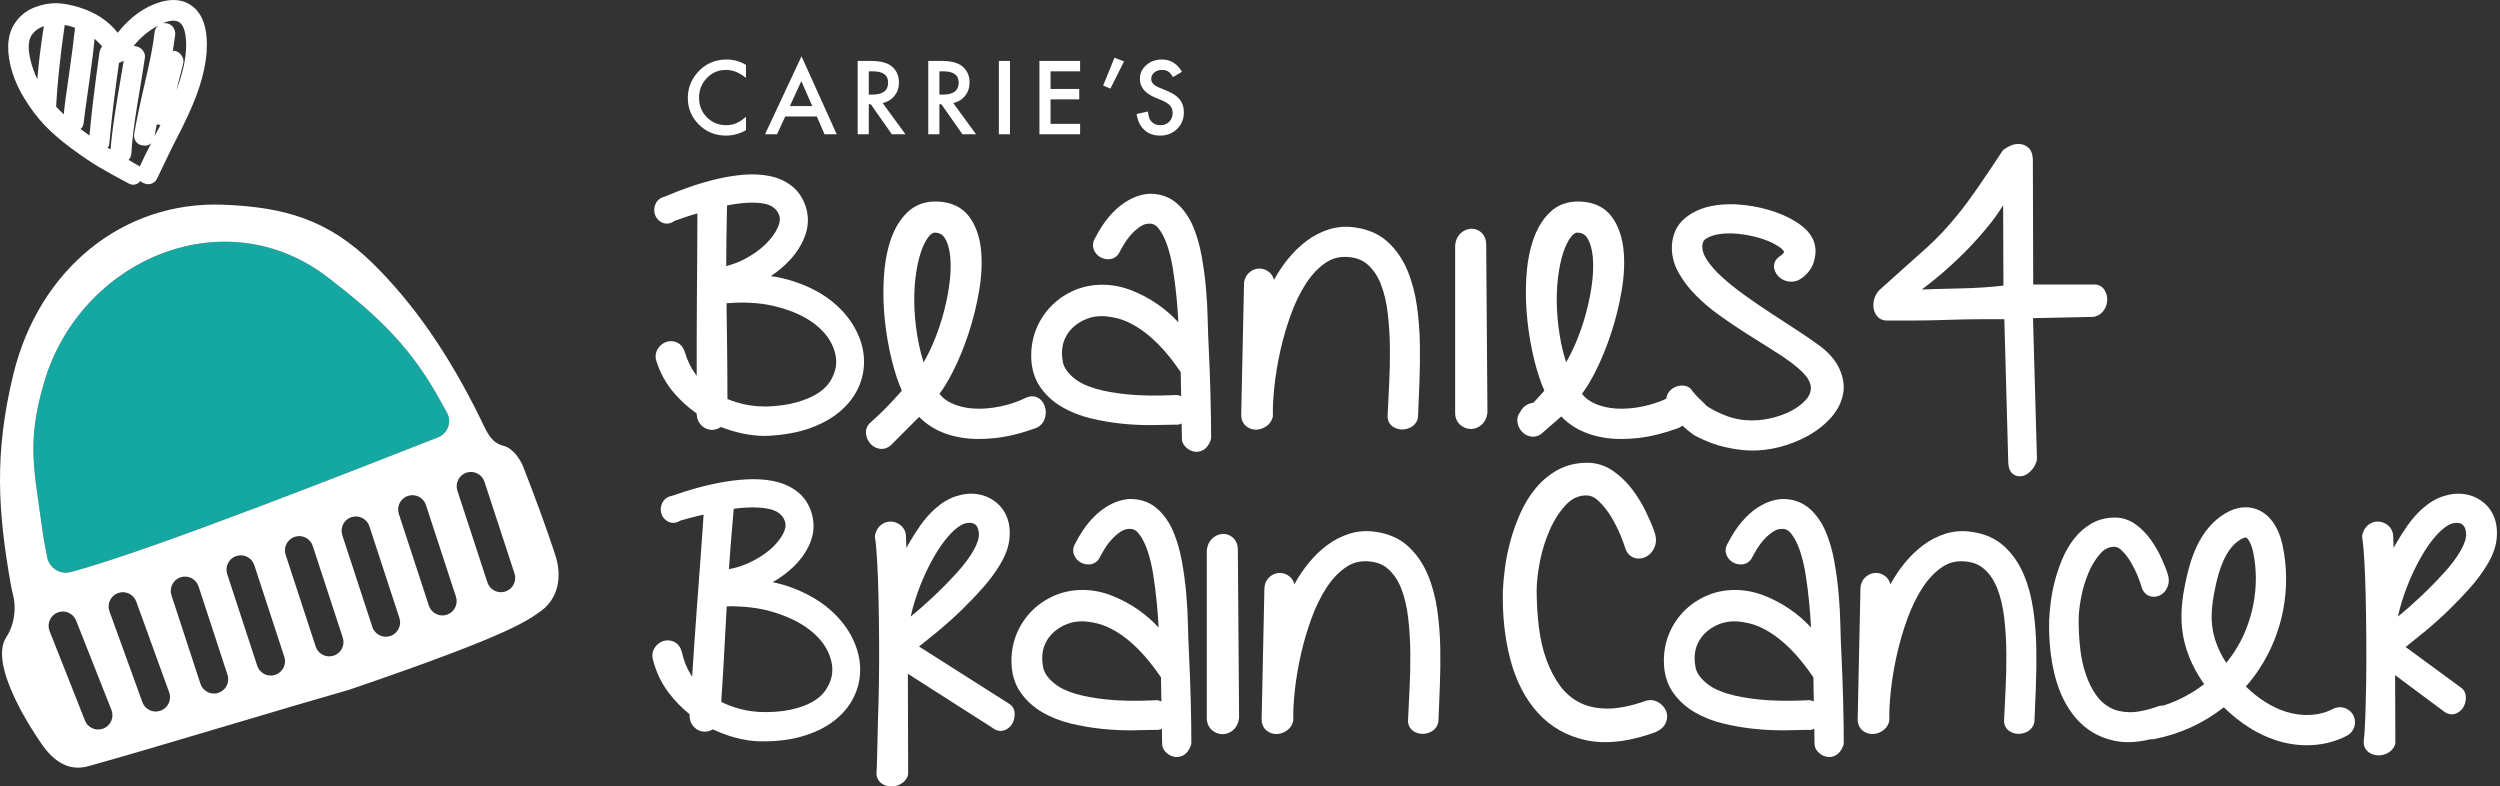 <svg width="391" height="123" viewBox="0 0 391 123" fill="none" xmlns="http://www.w3.org/2000/svg">
<rect x="0" y="0" width="391" height="123" fill="#333333" stroke="none"/>
<g clip-path="url(#clip0_1399_4990)">
<path d="M116.669 10.142V12.189C115.664 11.352 114.623 10.934 113.548 10.934C112.363 10.934 111.365 11.357 110.553 12.204C109.737 13.046 109.329 14.076 109.329 15.295C109.329 16.498 109.737 17.513 110.553 18.34C111.37 19.167 112.37 19.58 113.555 19.58C114.167 19.58 114.687 19.482 115.116 19.284C115.355 19.184 115.603 19.051 115.859 18.883C116.115 18.714 116.385 18.511 116.669 18.273V20.365C115.673 20.927 114.628 21.207 113.533 21.207C111.885 21.207 110.479 20.636 109.314 19.492C108.154 18.338 107.574 16.946 107.574 15.317C107.574 13.856 108.059 12.553 109.03 11.409C110.225 10.008 111.771 9.307 113.667 9.307C114.703 9.307 115.703 9.585 116.669 10.142Z" fill="white"/>
<path d="M127.747 18.213H122.812L121.527 20.999H119.652L125.357 8.809L130.86 20.999H128.957L127.747 18.213ZM127.038 16.586L125.328 12.686L123.535 16.586H127.038Z" fill="white"/>
<path d="M138.043 16.111L141.613 20.999H139.485L136.192 16.304H135.879V20.999H134.139V9.529H136.177C137.7 9.529 138.801 9.814 139.477 10.384C140.224 11.018 140.598 11.855 140.598 12.894C140.598 13.707 140.363 14.405 139.896 14.99C139.428 15.574 138.81 15.948 138.043 16.111ZM135.879 14.796H136.431C138.078 14.796 138.902 14.17 138.902 12.917C138.902 11.743 138.101 11.156 136.498 11.156H135.879V14.796Z" fill="white"/>
<path d="M149.084 16.111L152.654 20.999H150.526L147.233 16.304H146.92V20.999H145.18V9.529H147.218C148.741 9.529 149.842 9.814 150.518 10.384C151.265 11.018 151.639 11.855 151.639 12.894C151.639 13.707 151.405 14.405 150.937 14.99C150.469 15.574 149.851 15.948 149.084 16.111ZM146.92 14.796H147.472C149.119 14.796 149.943 14.17 149.943 12.917C149.943 11.743 149.142 11.156 147.539 11.156H146.92V14.796Z" fill="white"/>
<path d="M157.963 9.529V20.999H156.223V9.529H157.963Z" fill="white"/>
<path d="M168.929 11.156H164.305V13.912H168.793V15.54H164.305V19.372H168.929V20.999H162.566V9.529H168.929V11.156Z" fill="white"/>
<path d="M174.303 9.029L175.797 9.609L173.668 13.858L172.533 13.39L174.303 9.029Z" fill="white"/>
<path d="M184.86 11.231L183.448 12.063C183.184 11.608 182.933 11.31 182.693 11.172C182.446 11.013 182.124 10.934 181.731 10.934C181.248 10.934 180.847 11.07 180.529 11.343C180.21 11.611 180.05 11.947 180.05 12.354C180.05 12.914 180.469 13.364 181.305 13.707L182.455 14.175C183.391 14.552 184.076 15.012 184.509 15.554C184.941 16.097 185.158 16.762 185.158 17.55C185.158 18.605 184.804 19.478 184.099 20.167C183.385 20.861 182.503 21.207 181.448 21.207C180.447 21.207 179.62 20.912 178.968 20.319C178.325 19.728 177.926 18.897 177.766 17.828L179.528 17.441C179.608 18.115 179.747 18.58 179.946 18.838C180.306 19.333 180.827 19.58 181.514 19.58C182.057 19.58 182.507 19.4 182.866 19.039C183.224 18.678 183.404 18.22 183.404 17.665C183.404 17.443 183.371 17.239 183.31 17.053C183.248 16.867 183.151 16.696 183.019 16.541C182.887 16.385 182.716 16.239 182.507 16.103C182.298 15.967 182.049 15.837 181.76 15.713L180.648 15.253C179.069 14.59 178.281 13.62 178.281 12.343C178.281 11.482 178.613 10.762 179.274 10.183C179.937 9.599 180.761 9.307 181.746 9.307C183.075 9.307 184.112 9.948 184.86 11.231Z" fill="white"/>
<path d="M129.741 46.842C127.981 45.513 125.818 44.476 123.311 43.758C122.431 43.507 121.508 43.315 120.547 43.185C121.706 42.424 122.734 41.553 123.611 40.589C124.705 39.387 125.5 38.074 125.975 36.687C126.484 35.195 126.484 33.682 125.971 32.178C125.504 30.85 124.758 29.79 123.754 29.025C122.797 28.299 121.666 27.798 120.391 27.535C119.187 27.288 117.859 27.215 116.445 27.32C115.083 27.421 113.66 27.642 112.217 27.977C110.792 28.31 109.344 28.729 107.913 29.223C106.533 29.7 105.201 30.215 103.952 30.756C102.993 30.99 102.618 31.634 102.479 32.007C102.276 32.547 102.266 33.101 102.446 33.606C102.643 34.16 103.053 34.595 103.599 34.831C103.899 34.96 104.654 35.171 105.505 34.544C106.386 34.224 107.252 33.929 108.08 33.666C108.413 33.561 108.742 33.461 109.064 33.364V35.623C109.064 37.248 109.055 39.033 109.039 40.98L108.99 47.074C108.974 49.19 108.966 51.199 108.966 53.103V58.768C108.883 58.662 108.802 58.554 108.721 58.445C108.055 57.536 107.51 56.396 107.092 55.025C106.776 54.069 106.19 53.674 105.754 53.511C105.199 53.302 104.622 53.306 104.091 53.52C103.595 53.717 103.188 54.067 102.882 54.556C102.52 55.133 102.44 55.807 102.649 56.435C103.245 58.335 104.184 60.032 105.436 61.48C106.495 62.704 107.681 63.773 108.966 64.665V64.807C108.966 64.849 108.969 64.892 108.973 64.934C109.033 65.536 109.25 66.044 109.614 66.438C109.971 66.829 110.399 67.08 110.893 67.187C111.4 67.293 111.917 67.222 112.398 66.981C112.517 66.922 112.629 66.853 112.734 66.774C113.905 67.235 115.082 67.585 116.242 67.818C117.431 68.055 118.551 68.174 119.583 68.174C119.829 68.174 120.07 68.167 120.305 68.153C122.698 68.019 124.816 67.629 126.601 66.995C128.401 66.353 129.932 65.526 131.153 64.536C132.393 63.529 133.355 62.377 134.014 61.114C134.674 59.846 135.047 58.508 135.12 57.144C135.231 55.276 134.801 53.401 133.842 51.572C132.907 49.785 131.528 48.194 129.741 46.842ZM127.966 61.472C127.095 62.043 125.978 62.527 124.642 62.907C123.289 63.296 121.669 63.523 119.827 63.584C119.495 63.583 119.076 63.569 118.569 63.539C118.073 63.509 117.52 63.442 116.925 63.337C116.341 63.235 115.704 63.078 115.032 62.868C114.612 62.738 114.191 62.581 113.774 62.401C113.772 60.45 113.764 58.749 113.749 57.298C113.733 55.653 113.717 54.194 113.702 52.917L113.653 49.434C113.643 48.77 113.636 48.103 113.633 47.433C116.311 47.207 118.723 47.335 120.821 47.814C123.202 48.357 125.196 49.158 126.75 50.196C128.25 51.196 129.349 52.369 130.019 53.681C130.673 54.964 130.902 56.184 130.721 57.384C130.588 58.155 130.296 58.905 129.855 59.614C129.425 60.305 128.79 60.93 127.966 61.472ZM119.248 31.801C121.04 32.072 121.593 32.979 121.852 33.639C122.05 34.16 121.993 34.771 121.676 35.508C121.293 36.397 120.654 37.287 119.779 38.151C118.875 39.041 117.742 39.845 116.41 40.541C115.521 41.006 114.574 41.363 113.583 41.609C113.586 40.445 113.594 39.218 113.605 37.931C113.619 36.305 113.651 34.373 113.703 32.135C115.934 31.695 117.797 31.584 119.248 31.801Z" fill="white"/>
<path d="M137.898 70.21C138.396 70.21 138.872 70.03 139.274 69.683C139.297 69.663 139.32 69.642 139.343 69.619L143.756 65.201C144.352 65.824 145.056 66.379 145.859 66.861C147.116 67.616 148.597 68.143 150.26 68.426C151.881 68.704 153.706 68.732 155.686 68.509C157.652 68.287 159.765 67.768 162 66.953C162.667 66.688 163.146 66.191 163.385 65.511C163.571 64.971 163.611 64.421 163.501 63.878C163.378 63.26 163.067 62.742 162.607 62.38C162.314 62.15 161.508 61.677 160.35 62.261C159.194 62.824 157.887 63.262 156.467 63.562C155.049 63.86 153.652 63.974 152.304 63.899C151.012 63.829 149.814 63.536 148.745 63.027C148.013 62.681 147.414 62.209 146.929 61.596C147.635 60.665 148.341 59.496 149.069 58.051C149.978 56.248 150.799 54.236 151.508 52.072C152.218 49.907 152.77 47.664 153.148 45.406C153.536 43.091 153.628 40.941 153.424 39.017C153.209 36.978 152.591 35.256 151.589 33.899C150.483 32.401 148.806 31.602 146.613 31.523C144.716 31.444 143.108 32.029 141.854 33.264C140.714 34.388 139.836 35.877 139.243 37.693C138.68 39.422 138.335 41.403 138.216 43.581C138.101 45.715 138.16 47.906 138.391 50.092C138.62 52.266 138.996 54.407 139.509 56.456C139.941 58.187 140.458 59.745 141.049 61.1L140.613 61.59C140.217 62.034 139.782 62.51 139.308 63.016C138.837 63.518 138.335 64.029 137.805 64.545C137.281 65.053 136.758 65.538 136.236 66.001C135.652 66.462 135.364 67.133 135.445 67.843C135.502 68.368 135.695 68.846 136.024 69.268C136.378 69.717 136.854 70.022 137.41 70.153C137.574 70.191 137.737 70.21 137.898 70.21ZM148.421 44.91C148.157 46.66 147.757 48.421 147.229 50.143C146.703 51.863 146.07 53.494 145.346 54.99C145.053 55.595 144.754 56.153 144.449 56.661C144.134 55.685 143.875 54.688 143.676 53.677C143.319 51.879 143.099 50.088 143.021 48.355C142.945 46.632 142.999 44.977 143.183 43.436C143.365 41.916 143.647 40.577 144.02 39.456C144.371 38.401 144.792 37.568 145.272 36.982C145.761 36.384 146.108 36.384 146.186 36.383C146.92 36.404 147.405 36.662 147.757 37.218C148.224 37.959 148.517 38.98 148.629 40.252C148.748 41.629 148.678 43.196 148.421 44.91Z" fill="white"/>
<path d="M189.417 68.431C189.417 66.528 189.385 64.296 189.321 61.796C189.256 59.273 189.158 56.685 189.03 54.097C188.967 52.915 188.918 51.539 188.887 50.005C188.853 48.403 188.761 46.756 188.616 45.108C188.469 43.434 188.244 41.752 187.949 40.11C187.646 38.422 187.207 36.877 186.641 35.517C186.04 34.081 185.229 32.883 184.23 31.955C183.141 30.946 181.801 30.394 180.266 30.314C179.659 30.274 178.99 30.359 178.217 30.578C177.465 30.791 176.67 31.171 175.858 31.706C175.054 32.237 174.252 32.965 173.471 33.872C172.709 34.756 171.981 35.87 171.304 37.184C170.774 38.028 170.941 38.738 171.092 39.095C171.297 39.571 171.63 39.953 172.048 40.196C172.439 40.426 172.876 40.542 173.344 40.542C174.004 40.542 174.59 40.232 174.954 39.69C174.985 39.645 175.011 39.597 175.037 39.548C175.208 39.202 175.475 38.727 175.832 38.139C176.153 37.606 176.55 37.08 177.011 36.574C177.447 36.097 177.942 35.683 178.486 35.343C178.91 35.078 179.356 34.957 179.891 34.98C180.203 34.992 180.677 35.078 181.173 35.693C181.692 36.336 182.141 37.193 182.508 38.241C182.9 39.359 183.215 40.645 183.444 42.06C183.68 43.525 183.87 45.027 184.013 46.524C184.139 47.852 184.235 49.157 184.299 50.41C183.335 49.358 182.24 48.407 181.044 47.583C179.779 46.709 178.409 45.979 176.975 45.416C174.069 44.272 170.863 44.218 168.097 45.377C166.762 45.937 165.572 46.726 164.559 47.723C163.544 48.72 162.737 49.904 162.158 51.243C161.576 52.589 161.281 54.061 161.281 55.617C161.281 57.514 161.746 59.155 162.662 60.492C163.535 61.77 164.688 62.832 166.087 63.652C167.431 64.438 168.952 65.038 170.609 65.435C172.204 65.818 173.836 66.096 175.463 66.262C177.082 66.427 178.663 66.501 180.146 66.486C181.545 66.47 182.736 66.447 183.718 66.416C184.112 66.469 184.488 66.402 184.808 66.231L184.853 68.696C184.854 68.787 184.865 68.879 184.886 68.968C184.979 69.353 185.206 69.711 185.565 70.03C185.886 70.319 186.261 70.515 186.687 70.614C186.836 70.648 186.987 70.665 187.136 70.665C187.522 70.665 187.902 70.554 188.255 70.336C188.713 70.056 189.064 69.583 189.333 68.89C189.39 68.743 189.417 68.588 189.417 68.431ZM183.89 61.772C183.784 61.772 183.675 61.78 183.564 61.797C180.746 61.92 178.311 61.88 176.323 61.679C174.336 61.479 172.662 61.177 171.343 60.783C170.082 60.406 169.096 59.964 168.411 59.468C167.722 58.973 167.194 58.47 166.844 57.975C166.518 57.517 166.315 57.07 166.237 56.641C166.138 56.114 166.089 55.639 166.089 55.229C166.089 54.364 166.258 53.572 166.592 52.879C166.936 52.16 167.387 51.567 167.968 51.065C168.563 50.551 169.239 50.148 169.982 49.864C171.407 49.318 172.828 49.31 174.78 49.789C175.697 50.015 176.701 50.455 177.762 51.095C178.843 51.747 179.988 52.676 181.166 53.855C182.293 54.983 183.469 56.441 184.665 58.193L184.733 61.974C184.479 61.841 184.193 61.772 183.89 61.772Z" fill="white"/>
<path d="M129.776 95.314C128.108 93.87 126.019 92.691 123.567 91.807C122.704 91.497 121.796 91.245 120.846 91.05C122.053 90.368 123.136 89.568 124.077 88.665C125.247 87.54 126.128 86.284 126.695 84.93C127.304 83.475 127.405 81.965 126.993 80.431C126.614 79.074 125.942 77.966 124.992 77.137C124.087 76.349 122.992 75.773 121.735 75.425C120.549 75.098 119.259 74.941 117.811 74.945C116.444 74.956 115.011 75.082 113.549 75.319C112.107 75.555 110.634 75.877 109.172 76.274C107.76 76.658 106.397 77.084 105.117 77.538C104.148 77.708 103.73 78.324 103.563 78.691C103.326 79.215 103.279 79.765 103.425 80.279C103.582 80.845 103.962 81.307 104.494 81.581C104.784 81.73 105.523 81.99 106.414 81.422C107.317 81.161 108.2 80.924 109.042 80.719C109.383 80.636 109.716 80.558 110.043 80.483L109.892 82.736C109.784 84.358 109.657 86.139 109.511 88.08L109.055 94.157C108.898 96.267 108.756 98.271 108.628 100.172L108.251 105.823C108.176 105.712 108.101 105.599 108.029 105.484C107.423 104.533 106.956 103.359 106.631 101.964C106.38 100.989 105.82 100.555 105.398 100.364C104.859 100.118 104.282 100.083 103.739 100.26C103.228 100.424 102.798 100.746 102.461 101.214C102.061 101.766 101.936 102.435 102.104 103.073C102.571 105.008 103.394 106.764 104.547 108.293C105.523 109.586 106.634 110.732 107.858 111.708L107.848 111.85C107.845 111.892 107.844 111.934 107.846 111.976C107.866 112.582 108.048 113.103 108.385 113.52C108.716 113.934 109.126 114.213 109.611 114.353C110.106 114.491 110.628 114.456 111.129 114.248C111.25 114.196 111.366 114.135 111.476 114.064C112.614 114.602 113.764 115.03 114.907 115.34C116.356 115.731 117.713 115.935 118.938 115.947C119.052 115.948 119.166 115.949 119.278 115.949C121.538 115.949 123.561 115.701 125.297 115.211C127.136 114.692 128.719 113.969 130.003 113.063C131.307 112.14 132.345 111.057 133.086 109.84C133.83 108.62 134.291 107.309 134.456 105.953C134.69 104.097 134.386 102.197 133.553 100.307C132.737 98.462 131.468 96.783 129.776 95.314ZM115.886 110.914C115.31 110.774 114.685 110.574 114.029 110.321C113.62 110.162 113.21 109.978 112.805 109.77C112.933 107.824 113.039 106.126 113.122 104.677L113.551 96.823C113.585 96.16 113.623 95.495 113.664 94.826C116.343 94.783 118.749 95.069 120.811 95.688C123.15 96.388 125.087 97.321 126.568 98.461C127.996 99.558 129.016 100.802 129.597 102.157C130.165 103.481 130.311 104.713 130.049 105.898C129.865 106.659 129.525 107.387 129.036 108.065C128.561 108.726 127.886 109.307 127.028 109.791C126.12 110.305 124.973 110.712 123.615 111.003C122.238 111.299 120.606 111.418 118.765 111.355C118.434 111.333 118.019 111.29 117.515 111.226C117.022 111.164 116.475 111.059 115.886 110.914ZM120.415 85.976C119.453 86.804 118.269 87.531 116.894 88.135C115.977 88.54 115.008 88.833 114.003 89.012C114.084 87.85 114.173 86.628 114.271 85.344C114.393 83.722 114.554 81.797 114.755 79.567C117.011 79.278 118.876 79.29 120.309 79.605C122.081 79.995 122.57 80.938 122.784 81.614C122.948 82.146 122.851 82.752 122.485 83.465C122.043 84.327 121.347 85.172 120.415 85.976Z" fill="white"/>
<path d="M157.777 110.037L143.736 101.115C144.68 100.369 145.613 99.616 146.522 98.866C147.908 97.722 149.219 96.552 150.415 95.387C151.602 94.231 152.713 93.069 153.718 91.933C154.74 90.776 155.606 89.616 156.279 88.505C157.145 87.133 157.671 85.799 157.841 84.538C158.012 83.265 157.918 82.107 157.561 81.094C157.191 80.043 156.573 79.174 155.721 78.507C154.889 77.859 153.927 77.448 152.859 77.285C151.817 77.129 150.706 77.233 149.557 77.597C148.425 77.957 147.327 78.607 146.305 79.521C145.46 80.26 144.668 81.149 143.954 82.162C143.272 83.127 142.631 84.14 142.049 85.172C141.951 85.346 141.856 85.52 141.761 85.694L141.694 83.959C141.694 83.278 141.445 82.688 140.971 82.249C140.568 81.879 140.072 81.649 139.537 81.585C138.951 81.516 138.365 81.672 137.866 82.038C137.381 82.393 137.048 82.918 136.877 83.599C136.834 83.769 136.826 83.946 136.855 84.119C136.976 84.845 137.085 86.028 137.18 87.634C137.275 89.28 137.347 91.177 137.395 93.271C137.443 95.393 137.474 97.635 137.49 99.997C137.506 102.347 137.498 104.607 137.466 106.716C137.433 108.901 137.385 110.758 137.322 112.392C137.298 113.023 137.272 114.27 137.243 115.624C137.203 117.508 137.143 120.355 137.091 120.763C137.083 120.818 137.08 120.873 137.08 120.929C137.08 121.603 137.39 122.199 137.937 122.568C138.316 122.819 138.76 122.963 139.27 122.995C139.322 122.998 139.374 123 139.425 123C139.856 123 140.284 122.902 140.697 122.708C141.226 122.46 141.641 122.059 141.898 121.548C141.987 121.37 142.034 121.173 142.033 120.973L141.991 105.381L155.174 113.802C156.089 114.563 156.933 114.302 157.268 114.147C157.775 113.908 158.17 113.513 158.41 113.002C158.599 112.592 158.696 112.151 158.696 111.691C158.696 110.96 158.363 110.362 157.777 110.037ZM151.639 81.771C152.154 81.771 152.414 81.936 152.568 82.069C152.872 82.329 153.044 82.76 153.096 83.388C153.155 84.091 152.891 84.968 152.313 85.993L152.308 86.003C151.685 87.133 150.777 88.352 149.61 89.628C148.396 90.954 147.143 92.225 145.885 93.405C144.648 94.565 143.486 95.582 142.429 96.428C142.518 96.023 142.621 95.603 142.737 95.171C143.152 93.628 143.702 92.058 144.369 90.506C145.034 88.958 145.799 87.486 146.647 86.131C147.466 84.818 148.34 83.737 149.244 82.92C150.003 82.236 150.706 81.855 151.333 81.789C151.444 81.777 151.546 81.771 151.639 81.771Z" fill="white"/>
<path d="M185.94 101.833C185.876 100.652 185.828 99.275 185.796 97.741C185.763 96.153 185.673 94.505 185.525 92.845C185.379 91.17 185.153 89.489 184.859 87.847C184.555 86.158 184.115 84.613 183.549 83.253C182.948 81.817 182.138 80.619 181.139 79.692C180.05 78.683 178.711 78.131 177.176 78.051C176.568 78.01 175.899 78.096 175.127 78.314C174.374 78.527 173.58 78.907 172.768 79.443C171.963 79.973 171.16 80.703 170.382 81.608C169.621 82.491 168.891 83.605 168.214 84.92C167.684 85.764 167.85 86.475 168.001 86.832C168.205 87.307 168.539 87.689 168.959 87.933C169.348 88.162 169.784 88.279 170.255 88.279C170.913 88.279 171.498 87.968 171.863 87.427C171.894 87.382 171.92 87.335 171.944 87.287C172.123 86.932 172.39 86.457 172.741 85.875C173.064 85.343 173.459 84.816 173.922 84.31C174.355 83.834 174.852 83.42 175.394 83.079C175.82 82.814 176.282 82.697 176.801 82.717C177.113 82.728 177.585 82.815 178.082 83.43C178.6 84.073 179.049 84.93 179.418 85.977C179.81 87.096 180.124 88.381 180.353 89.796C180.588 91.261 180.78 92.764 180.922 94.261C181.048 95.588 181.143 96.893 181.208 98.146C180.245 97.095 179.152 96.145 177.954 95.32C176.689 94.445 175.318 93.715 173.883 93.152C170.977 92.009 167.772 91.954 165.006 93.114C163.671 93.674 162.481 94.463 161.468 95.459C160.455 96.456 159.646 97.64 159.066 98.979C158.487 100.324 158.191 101.796 158.191 103.354C158.191 105.252 158.656 106.892 159.571 108.229C160.445 109.506 161.599 110.569 162.996 111.389C164.34 112.174 165.862 112.774 167.519 113.171C169.111 113.554 170.744 113.833 172.372 113.998C173.992 114.163 175.573 114.238 177.055 114.222C178.454 114.206 179.644 114.184 180.627 114.152C181.019 114.205 181.397 114.138 181.718 113.967L181.761 116.432C181.763 116.526 181.775 116.62 181.798 116.712C181.892 117.094 182.12 117.45 182.473 117.767C182.796 118.055 183.171 118.251 183.597 118.35C183.746 118.384 183.897 118.401 184.046 118.401C184.43 118.401 184.81 118.29 185.164 118.073C185.622 117.794 185.974 117.32 186.242 116.626C186.298 116.48 186.328 116.324 186.328 116.168C186.328 114.264 186.294 112.032 186.231 109.533C186.165 107.01 186.066 104.422 185.94 101.833ZM180.799 109.508C180.693 109.508 180.584 109.517 180.473 109.534C177.655 109.656 175.221 109.616 173.231 109.415C171.246 109.215 169.57 108.913 168.251 108.519C166.992 108.142 166.007 107.701 165.319 107.205C164.63 106.709 164.105 106.207 163.754 105.711C163.428 105.253 163.224 104.806 163.147 104.377C163.048 103.85 162.999 103.376 162.999 102.966C162.999 102.1 163.168 101.309 163.5 100.616C163.846 99.896 164.298 99.302 164.876 98.802C165.471 98.288 166.15 97.884 166.892 97.6C168.317 97.054 169.738 97.046 171.689 97.526C172.607 97.752 173.609 98.191 174.67 98.831C175.751 99.484 176.898 100.412 178.076 101.591C179.201 102.719 180.378 104.178 181.575 105.929L181.643 109.71C181.388 109.578 181.103 109.508 180.799 109.508Z" fill="white"/>
<path d="M192.854 84.115C192.351 83.653 191.736 83.447 191.078 83.52C190.505 83.585 189.966 83.853 189.524 84.298C189.07 84.754 188.803 85.373 188.747 86.088C188.746 86.121 188.744 86.153 188.744 86.186V112.442C188.744 112.481 188.746 112.519 188.749 112.557C188.812 113.256 189.116 113.842 189.627 114.253C190.091 114.627 190.641 114.825 191.22 114.825C191.815 114.825 192.386 114.6 192.877 114.173C193.366 113.744 193.67 113.142 193.779 112.383C193.789 112.319 193.795 112.255 193.793 112.191L193.6 85.991C193.6 85.017 193.198 84.437 192.854 84.115Z" fill="white"/>
<path d="M224.789 95.409C224.502 93.398 224 91.536 223.301 89.871C222.573 88.151 221.562 86.678 220.29 85.494C218.959 84.256 217.241 83.479 215.201 83.187C213.754 82.964 212.357 83.061 211.051 83.473C209.791 83.87 208.607 84.481 207.532 85.288C206.487 86.074 205.509 87.025 204.628 88.115C203.801 89.137 203.066 90.235 202.438 91.383C202.302 90.804 201.996 90.429 201.731 90.203C201.278 89.811 200.732 89.604 200.155 89.604C199.742 89.604 199.124 89.721 198.513 90.286C198.166 90.614 197.751 91.208 197.751 92.152L197.317 112.559C197.315 112.606 197.317 112.654 197.322 112.701C197.408 113.655 197.895 114.155 198.286 114.405C198.691 114.666 199.15 114.802 199.62 114.802C199.671 114.802 199.723 114.8 199.775 114.797C200.243 114.768 200.701 114.615 201.141 114.341C201.645 114.026 202.013 113.559 202.203 112.991C202.251 112.85 202.272 112.703 202.269 112.554C202.239 111.331 202.317 109.816 202.503 108.055C202.691 106.294 203 104.429 203.424 102.512C203.845 100.606 204.397 98.698 205.068 96.843C205.722 95.026 206.517 93.387 207.428 91.974C208.301 90.621 209.316 89.536 210.444 88.749C211.484 88.025 212.612 87.71 213.916 87.79H213.917C215.246 87.869 216.29 88.263 217.109 88.993C217.984 89.773 218.674 90.805 219.162 92.06C219.685 93.403 220.047 94.956 220.243 96.675C220.446 98.463 220.558 100.306 220.573 102.153C220.59 104.012 220.55 105.881 220.455 107.708C220.358 109.567 220.276 111.222 220.212 112.732C220.212 113.43 220.546 114.036 221.13 114.395C221.926 114.885 222.956 114.901 223.839 114.433C224.394 114.138 224.783 113.643 224.934 113.04C224.955 112.956 224.967 112.869 224.97 112.782C225.033 111.171 225.106 109.391 225.187 107.441C225.267 105.48 225.292 103.463 225.261 101.444C225.227 99.409 225.069 97.378 224.789 95.409Z" fill="white"/>
<path d="M196.43 67.199C196.48 67.199 196.531 67.197 196.583 67.194C197.051 67.165 197.511 67.011 197.949 66.738C198.455 66.423 198.822 65.956 199.013 65.388C199.06 65.247 199.082 65.099 199.079 64.951C199.047 63.727 199.126 62.213 199.313 60.452C199.5 58.69 199.809 56.826 200.232 54.908C200.653 53.002 201.207 51.095 201.877 49.239C202.532 47.423 203.327 45.784 204.236 44.371C205.109 43.017 206.124 41.933 207.252 41.146C208.293 40.421 209.422 40.107 210.724 40.187H210.727C212.055 40.266 213.099 40.66 213.919 41.39C214.792 42.17 215.484 43.202 215.971 44.456C216.493 45.8 216.857 47.352 217.052 49.072C217.255 50.859 217.367 52.703 217.383 54.549C217.4 56.409 217.358 58.278 217.264 60.105C217.168 61.964 217.086 63.618 217.02 65.128C217.02 65.826 217.355 66.433 217.939 66.791C218.736 67.281 219.766 67.298 220.648 66.83C221.203 66.534 221.591 66.04 221.742 65.437C221.763 65.352 221.775 65.266 221.778 65.179C221.843 63.568 221.915 61.788 221.997 59.837C222.077 57.877 222.101 55.86 222.069 53.841C222.037 51.805 221.878 49.775 221.599 47.805C221.311 45.794 220.81 43.932 220.11 42.267C219.383 40.547 218.37 39.075 217.1 37.89C215.768 36.652 214.051 35.875 212.009 35.583C210.562 35.361 209.166 35.458 207.859 35.869C206.6 36.267 205.416 36.877 204.34 37.685C203.295 38.471 202.318 39.422 201.436 40.512C200.61 41.533 199.874 42.632 199.246 43.779C199.111 43.2 198.805 42.826 198.541 42.599C198.087 42.207 197.541 42.001 196.963 42.001C196.55 42.001 195.93 42.118 195.323 42.683C194.975 43.01 194.56 43.604 194.56 44.548L194.125 64.956C194.125 65.003 194.127 65.05 194.13 65.098C194.217 66.052 194.705 66.552 195.095 66.802C195.501 67.063 195.959 67.199 196.43 67.199Z" fill="white"/>
<path d="M259.349 109.83C258.705 109.462 257.999 109.397 257.307 109.643C255.03 110.445 253.007 110.836 251.32 110.823C249.67 110.805 248.227 110.483 247.027 109.865C245.828 109.248 244.804 108.369 243.989 107.251C243.127 106.073 242.41 104.701 241.857 103.171C241.297 101.621 240.901 99.907 240.679 98.078C240.452 96.197 240.336 94.265 240.336 92.337C240.336 91.044 240.51 89.504 240.854 87.759C241.197 86.026 241.728 84.35 242.43 82.778C243.113 81.248 243.968 79.941 244.97 78.892C245.844 77.976 246.829 77.516 247.999 77.483C248.726 77.462 249.374 77.74 250.013 78.353C250.817 79.121 251.518 80.014 252.095 81.004C252.698 82.042 253.185 83.032 253.545 83.945C254.026 85.178 254.111 85.466 254.145 85.596C254.481 86.794 255.276 87.163 255.719 87.277C256.374 87.445 257.034 87.34 257.622 86.977C258.168 86.643 258.573 86.128 258.825 85.442C259.078 84.743 259.045 83.954 258.734 83.122C258.42 82.225 257.985 81.203 257.399 79.993C256.807 78.779 256.099 77.62 255.29 76.548C254.446 75.428 253.446 74.461 252.318 73.674C251.08 72.814 249.718 72.377 248.27 72.377C246.528 72.377 244.955 72.76 243.594 73.515C242.289 74.241 241.136 75.206 240.164 76.382C239.222 77.526 238.419 78.838 237.781 80.277C237.163 81.664 236.646 83.101 236.248 84.546C235.847 85.994 235.555 87.421 235.379 88.786C235.204 90.147 235.095 91.343 235.05 92.342C235.05 92.351 235.05 92.36 235.049 92.369C234.963 96.256 235.353 99.878 236.211 103.135C237.091 106.474 238.53 109.271 240.488 111.447C242.492 113.675 245.053 115.133 248.104 115.781C249.032 115.976 250.013 116.074 251.042 116.074C253.35 116.074 255.905 115.581 258.676 114.599C259.532 114.284 260.128 113.815 260.451 113.201C260.794 112.545 260.833 111.825 260.561 111.174C260.325 110.613 259.906 110.148 259.349 109.83Z" fill="white"/>
<path d="M287.977 101.833C287.913 100.652 287.865 99.275 287.833 97.741C287.799 96.14 287.708 94.493 287.562 92.845C287.415 91.17 287.19 89.489 286.895 87.847C286.592 86.158 286.152 84.613 285.586 83.253C284.985 81.817 284.175 80.619 283.176 79.692C282.087 78.683 280.746 78.131 279.212 78.051C278.606 78.01 277.936 78.096 277.163 78.314C276.411 78.527 275.617 78.907 274.804 79.443C274 79.973 273.196 80.703 272.419 81.608C271.657 82.491 270.928 83.605 270.25 84.92C269.719 85.764 269.887 86.475 270.038 86.832C270.242 87.307 270.576 87.689 270.994 87.933C271.385 88.162 271.821 88.279 272.29 88.279C272.95 88.279 273.536 87.968 273.9 87.427C273.931 87.381 273.958 87.334 273.983 87.284C274.155 86.938 274.423 86.464 274.778 85.875C275.099 85.343 275.496 84.816 275.959 84.31C276.392 83.834 276.889 83.42 277.432 83.079C277.857 82.813 278.317 82.697 278.838 82.717C279.151 82.728 279.623 82.814 280.119 83.43C280.637 84.073 281.086 84.93 281.455 85.977C281.846 87.096 282.161 88.381 282.39 89.796C282.625 91.261 282.817 92.764 282.959 94.261C283.085 95.588 283.18 96.893 283.245 98.146C282.281 97.094 281.188 96.143 279.992 95.32C278.725 94.445 277.355 93.715 275.92 93.152C273.016 92.009 269.807 91.955 267.043 93.114C265.708 93.674 264.518 94.463 263.505 95.459C262.49 96.456 261.683 97.64 261.103 98.979C260.524 100.324 260.229 101.796 260.229 103.354C260.229 105.252 260.693 106.892 261.608 108.229C262.482 109.506 263.636 110.569 265.033 111.389C266.377 112.174 267.899 112.774 269.555 113.171C271.148 113.555 272.782 113.833 274.409 113.998C276.029 114.163 277.608 114.238 279.092 114.222C280.491 114.206 281.681 114.184 282.664 114.152C283.059 114.205 283.432 114.138 283.755 113.967L283.798 116.432C283.8 116.526 283.812 116.62 283.835 116.712C283.928 117.094 284.157 117.45 284.51 117.767C284.833 118.055 285.208 118.251 285.633 118.35C285.783 118.384 285.932 118.401 286.083 118.401C286.467 118.401 286.847 118.29 287.201 118.073C287.658 117.794 288.011 117.32 288.279 116.626C288.336 116.48 288.365 116.324 288.365 116.168C288.365 114.264 288.331 112.032 288.266 109.533C288.202 107.01 288.103 104.422 287.977 101.833ZM282.836 109.508C282.73 109.508 282.621 109.517 282.51 109.534C279.692 109.656 277.258 109.616 275.268 109.415C273.283 109.215 271.608 108.913 270.288 108.519C269.029 108.142 268.044 107.701 267.356 107.205C266.668 106.709 266.142 106.207 265.79 105.711C265.465 105.253 265.261 104.806 265.182 104.377C265.085 103.85 265.035 103.376 265.035 102.966C265.035 102.1 265.204 101.309 265.537 100.616C265.883 99.896 266.334 99.302 266.914 98.802C267.509 98.288 268.187 97.884 268.929 97.6C270.353 97.054 271.775 97.046 273.726 97.526C274.644 97.752 275.645 98.191 276.707 98.831C277.788 99.484 278.934 100.412 280.113 101.591C281.238 102.719 282.415 104.178 283.612 105.929L283.68 109.71C283.425 109.578 283.139 109.508 282.836 109.508Z" fill="white"/>
<path d="M318.01 95.409C317.722 93.395 317.223 91.532 316.521 89.872C315.796 88.152 314.784 86.679 313.513 85.494C312.181 84.256 310.464 83.479 308.42 83.187C306.977 82.965 305.581 83.061 304.274 83.472C303.011 83.87 301.828 84.481 300.754 85.288C299.712 86.071 298.734 87.022 297.847 88.117C297.021 89.14 296.285 90.238 295.659 91.383C295.524 90.807 295.219 90.431 294.953 90.202C294.5 89.811 293.954 89.603 293.376 89.603C292.962 89.603 292.344 89.721 291.734 90.286C291.386 90.613 290.973 91.207 290.973 92.152L290.538 112.559C290.536 112.605 290.538 112.652 290.542 112.698C290.608 113.442 290.951 114.048 291.509 114.406C291.915 114.666 292.373 114.802 292.842 114.802C292.893 114.802 292.945 114.8 292.996 114.797C293.46 114.768 293.92 114.615 294.365 114.339C294.872 114.021 295.239 113.552 295.427 112.985C295.472 112.846 295.493 112.7 295.49 112.554C295.459 111.328 295.538 109.814 295.725 108.054C295.911 106.295 296.22 104.431 296.645 102.512C297.066 100.602 297.619 98.695 298.29 96.843C298.948 95.02 299.741 93.382 300.65 91.973C301.522 90.62 302.536 89.535 303.665 88.749C304.707 88.024 305.847 87.71 307.138 87.79C308.466 87.869 309.512 88.263 310.331 88.993C311.205 89.772 311.895 90.804 312.384 92.06C312.905 93.404 313.27 94.957 313.465 96.675C313.668 98.46 313.779 100.302 313.794 102.152C313.811 104.025 313.771 105.894 313.676 107.708C313.579 109.566 313.499 111.221 313.433 112.732C313.433 113.432 313.769 114.039 314.352 114.394C315.148 114.884 316.18 114.901 317.06 114.433C317.615 114.138 318.004 113.643 318.153 113.04C318.174 112.956 318.187 112.87 318.191 112.784L318.408 107.441C318.489 105.471 318.514 103.453 318.482 101.443C318.448 99.392 318.29 97.362 318.01 95.409Z" fill="white"/>
<path d="M390.163 81.094C389.793 80.044 389.175 79.173 388.321 78.507C387.491 77.858 386.529 77.448 385.46 77.285C384.416 77.129 383.308 77.234 382.161 77.597C381.026 77.957 379.928 78.607 378.906 79.52C378.062 80.259 377.271 81.147 376.555 82.162C375.871 83.133 375.23 84.146 374.651 85.171C374.553 85.345 374.458 85.519 374.362 85.693L374.296 83.959C374.296 83.279 374.047 82.688 373.574 82.251C373.171 81.879 372.676 81.649 372.139 81.585C371.544 81.515 370.969 81.672 370.465 82.039C369.981 82.395 369.648 82.921 369.478 83.601C369.435 83.77 369.429 83.946 369.456 84.117C369.578 84.846 369.685 86.03 369.781 87.634C369.876 89.28 369.948 91.177 369.996 93.271C370.044 95.393 370.074 97.635 370.091 99.998C370.108 102.334 370.099 104.595 370.068 106.715C370.033 108.903 369.987 110.76 369.924 112.392C369.861 114.036 369.782 115.217 369.691 115.902C369.684 115.957 369.681 116.012 369.681 116.068C369.681 116.744 369.993 117.341 370.537 117.706C370.914 117.957 371.36 118.102 371.87 118.134C371.922 118.138 371.975 118.139 372.025 118.139C372.456 118.139 372.883 118.041 373.3 117.846C373.829 117.598 374.244 117.198 374.499 116.687C374.59 116.509 374.636 116.312 374.635 116.112L374.595 105.593L382.098 111.171C383.029 111.97 383.892 111.707 384.232 111.549C384.737 111.311 385.133 110.917 385.376 110.4C385.565 109.989 385.661 109.55 385.661 109.093C385.661 108.383 385.345 107.797 384.788 107.467L376.241 101.191C377.218 100.42 378.182 99.642 379.122 98.866C380.505 97.727 381.815 96.556 383.015 95.387C384.209 94.225 385.32 93.063 386.318 91.933C387.342 90.773 388.209 89.614 388.881 88.505C389.748 87.13 390.272 85.795 390.442 84.538C390.612 83.263 390.518 82.104 390.163 81.094ZM384.239 81.771C384.754 81.771 385.014 81.936 385.169 82.069C385.474 82.329 385.645 82.76 385.697 83.388C385.755 84.092 385.492 84.968 384.914 85.993C384.913 85.996 384.911 86 384.908 86.004C384.287 87.133 383.378 88.352 382.21 89.628C381.003 90.949 379.75 92.219 378.486 93.404C377.254 94.56 376.094 95.576 375.031 96.428C375.119 96.023 375.222 95.603 375.339 95.17C375.754 93.628 376.304 92.058 376.97 90.506C377.634 88.959 378.4 87.487 379.247 86.13C380.068 84.818 380.941 83.737 381.845 82.92C382.605 82.236 383.306 81.855 383.935 81.788C384.046 81.776 384.147 81.771 384.239 81.771Z" fill="white"/>
<path d="M364.861 110.879C362.779 111.98 360.089 112.134 357.479 111.301C355.327 110.614 353.236 109.296 351.249 107.375C352 106.523 352.692 105.62 353.314 104.682C357.07 99.02 358.414 91.962 357.001 85.315C356.279 81.919 354.435 79.76 351.937 79.391C350.634 79.204 349.294 79.526 347.947 80.345C344.025 82.725 342.624 87.337 341.914 90.598C341.454 92.697 340.967 95.468 341.274 98.294C341.6 101.281 342.759 104.206 344.727 107.004C342.781 108.493 340.619 109.626 338.35 110.351C338.065 110.336 337.776 110.372 337.496 110.476C336.991 110.662 336.508 110.811 336.037 110.94C336.034 110.941 336.03 110.942 336.027 110.943C336.024 110.943 336.022 110.944 336.019 110.945C334.932 111.243 333.94 111.399 333.096 111.389C331.908 111.375 330.87 111.134 330.01 110.67C329.136 110.199 328.418 109.551 327.818 108.691C327.181 107.781 326.651 106.715 326.239 105.522C325.821 104.31 325.524 102.97 325.358 101.537C325.187 100.057 325.101 98.535 325.101 97.015C325.101 96.006 325.23 94.8 325.489 93.432C325.745 92.075 326.141 90.764 326.665 89.535C327.169 88.351 327.799 87.34 328.537 86.531C329.145 85.864 329.795 85.542 330.596 85.519C330.881 85.509 331.314 85.557 331.869 86.115C332.46 86.704 332.973 87.391 333.398 88.154C333.846 88.964 334.211 89.737 334.477 90.449C334.83 91.395 334.897 91.625 334.924 91.737C335.215 92.814 335.927 93.155 336.326 93.262C336.909 93.419 337.521 93.319 338.039 92.983C338.508 92.683 338.851 92.229 339.06 91.632C339.271 91.029 339.246 90.353 338.994 89.65C338.754 88.927 338.421 88.11 337.976 87.147C337.524 86.173 336.978 85.242 336.357 84.378C335.702 83.467 334.926 82.68 334.045 82.038C333.053 81.314 331.957 80.947 330.787 80.947C329.409 80.947 328.162 81.266 327.08 81.894C326.061 82.489 325.161 83.277 324.405 84.237C323.676 85.162 323.058 86.22 322.569 87.378C322.097 88.484 321.703 89.633 321.397 90.791C321.093 91.945 320.87 93.084 320.736 94.178C320.604 95.26 320.521 96.214 320.487 97.011C320.487 97.019 320.487 97.028 320.486 97.036C320.419 100.133 320.716 103.021 321.37 105.619C322.045 108.3 323.149 110.549 324.657 112.302C326.214 114.118 328.208 115.306 330.587 115.834C331.313 115.995 332.078 116.075 332.881 116.075C333.965 116.075 335.126 115.911 336.342 115.619C336.529 115.629 336.719 115.625 336.909 115.588C340.868 114.834 344.612 113.125 347.81 110.622C350.365 113.134 353.133 114.877 356.043 115.806C357.602 116.305 359.201 116.558 360.796 116.558C363.045 116.558 365.215 116.04 367.069 115.061C368.219 114.453 368.66 113.021 368.053 111.863C367.442 110.715 366.013 110.273 364.861 110.879ZM349.38 102.064C349.012 102.618 348.613 103.158 348.184 103.68C346.928 101.736 346.185 99.757 345.971 97.782C345.737 95.641 346.145 93.358 346.526 91.609C347.054 89.197 348.028 85.824 350.396 84.388C350.784 84.153 351.077 84.069 351.222 84.069L351.252 84.07C351.529 84.112 352.09 84.928 352.381 86.299C353.514 91.631 352.393 97.524 349.38 102.064Z" fill="white"/>
<path d="M232.623 64.647C232.63 64.584 232.635 64.521 232.635 64.458L232.441 38.258C232.441 37.281 232.037 36.7 231.699 36.386C231.205 35.927 230.576 35.715 229.918 35.787C229.346 35.852 228.81 36.119 228.365 36.563C227.91 37.02 227.641 37.642 227.589 38.36C227.586 38.391 227.586 38.421 227.586 38.453V64.709C227.586 64.745 227.587 64.781 227.591 64.818C227.65 65.519 227.955 66.109 228.47 66.521C228.934 66.894 229.483 67.091 230.06 67.091C230.655 67.091 231.227 66.867 231.717 66.44C232.209 66.01 232.514 65.406 232.623 64.647Z" fill="white"/>
<path d="M288.31 61.309C288.47 60.132 288.247 58.883 287.645 57.597C287.059 56.351 286.076 55.2 284.716 54.169C283.705 53.418 282.506 52.59 281.15 51.707L276.996 48.998C275.587 48.081 274.191 47.124 272.841 46.154C271.516 45.202 270.32 44.241 269.287 43.297C268.294 42.393 267.496 41.476 266.913 40.573C266.416 39.804 266.198 39.092 266.244 38.398C266.279 37.873 266.469 37.541 266.876 37.29C267.469 36.923 268.244 36.683 269.179 36.576C270.195 36.459 271.307 36.483 272.485 36.644C273.687 36.811 274.817 37.076 275.84 37.431C276.831 37.778 277.671 38.189 278.327 38.65C278.821 38.996 279.013 39.281 279.027 39.407C279.03 39.441 278.922 39.706 278.358 40.089C277.637 40.543 277.314 41.316 277.511 42.092C277.64 42.627 277.943 43.088 278.412 43.464C278.867 43.827 279.424 44.026 280.065 44.054C280.764 44.086 281.433 43.831 282.077 43.294C282.915 42.581 283.466 41.766 283.71 40.873C283.935 40.054 284.002 39.349 283.919 38.76C283.784 37.472 283.067 36.316 281.791 35.325C280.692 34.472 279.339 33.757 277.768 33.197C276.232 32.651 274.57 32.272 272.828 32.069C271.052 31.862 269.354 31.908 267.783 32.204C266.129 32.518 264.711 33.153 263.57 34.09C262.311 35.121 261.612 36.545 261.489 38.342C261.412 39.803 261.748 41.228 262.489 42.575C263.169 43.818 264.085 45.026 265.209 46.167C266.302 47.279 267.569 48.352 268.973 49.355C270.338 50.333 271.731 51.273 273.112 52.151C274.484 53.023 275.809 53.857 277.083 54.648C278.332 55.424 279.397 56.143 280.245 56.779C281.771 57.945 282.434 58.729 282.718 59.178C283.074 59.744 283.244 60.272 283.224 60.754C283.203 61.387 282.944 61.97 282.439 62.536C281.834 63.207 281.047 63.796 280.094 64.287C279.105 64.797 277.983 65.191 276.759 65.457C275.552 65.719 274.345 65.808 273.163 65.72C272.134 65.663 271.121 65.452 270.149 65.095C269.135 64.721 268.184 64.267 267.323 63.749C266.982 63.541 266.901 63.478 266.842 63.414C266.735 63.287 266.593 63.119 266.255 62.81C265.637 62.248 265.125 61.714 264.73 61.223C264.451 60.691 263.924 60.354 263.257 60.305C262.802 60.276 262.356 60.365 261.914 60.569C261.407 60.808 261.012 61.204 260.775 61.71C260.678 61.916 260.631 62.137 260.608 62.364C259.507 62.876 258.283 63.281 256.956 63.562C255.537 63.86 254.136 63.972 252.791 63.899C251.499 63.828 250.303 63.536 249.233 63.027C248.501 62.68 247.902 62.209 247.417 61.596C248.125 60.665 248.829 59.496 249.558 58.05C250.465 56.249 251.286 54.238 251.996 52.072C252.703 49.917 253.255 47.674 253.638 45.406C254.024 43.092 254.118 40.943 253.913 39.016C253.697 36.977 253.08 35.255 252.078 33.898C250.971 32.401 249.293 31.602 247.101 31.522C245.205 31.446 243.595 32.029 242.344 33.264C241.201 34.389 240.323 35.879 239.733 37.692C239.169 39.418 238.823 41.399 238.704 43.579C238.589 45.711 238.647 47.902 238.88 50.092C239.11 52.271 239.485 54.412 239.996 56.457C240.429 58.191 240.948 59.748 241.538 61.1L241.103 61.589C240.717 62.02 240.296 62.483 239.836 62.974C239.802 62.981 239.768 62.986 239.734 62.993C239.399 63.057 238.838 63.165 238.292 63.695C238.054 63.926 237.888 64.159 237.794 64.393C237.425 64.822 237.254 65.365 237.318 65.939C237.376 66.465 237.571 66.942 237.897 67.36C238.251 67.808 238.727 68.114 239.282 68.245C239.953 68.401 240.615 68.235 241.151 67.772L244.179 65.132C244.79 65.782 245.514 66.36 246.347 66.86C247.605 67.616 249.084 68.142 250.748 68.426C251.649 68.58 252.613 68.657 253.632 68.657C254.447 68.657 255.296 68.608 256.175 68.509C258.138 68.287 260.252 67.768 262.491 66.951C262.731 66.855 262.937 66.72 263.126 66.567C263.364 66.79 263.607 67.007 263.861 67.209L264.125 67.421C264.934 68.07 265.025 68.125 266.126 68.644C267.331 69.213 268.555 69.642 269.766 69.919C270.949 70.189 272.071 70.362 273.107 70.432C273.433 70.453 273.762 70.463 274.093 70.463C275.415 70.463 276.768 70.296 278.127 69.963C279.806 69.551 281.376 68.939 282.795 68.144C284.234 67.335 285.46 66.357 286.438 65.236C287.483 64.036 288.113 62.716 288.31 61.309ZM243.509 48.354C243.432 46.633 243.486 44.978 243.67 43.436C243.853 41.918 244.135 40.579 244.508 39.456C244.859 38.402 245.28 37.569 245.76 36.981C246.249 36.384 246.596 36.384 246.675 36.383C247.41 36.404 247.894 36.661 248.246 37.219C248.713 37.959 249.006 38.979 249.118 40.252C249.236 41.628 249.167 43.196 248.91 44.909C248.647 46.655 248.246 48.416 247.719 50.143C247.191 51.866 246.556 53.496 245.832 54.991C245.54 55.595 245.242 56.153 244.937 56.661C244.621 55.684 244.362 54.687 244.162 53.678C243.806 51.867 243.586 50.076 243.509 48.354Z" fill="white"/>
<path d="M316.47 74.407C316.932 74.264 317.366 73.962 317.76 73.511C318.096 73.126 318.345 72.684 318.502 72.19C318.556 72.019 318.581 71.837 318.576 71.65L317.963 49.76L327.403 49.561C327.481 49.559 327.558 49.547 327.632 49.524C328.301 49.32 328.805 48.942 329.131 48.398C329.423 47.907 329.571 47.388 329.571 46.853C329.571 46.314 329.429 45.813 329.149 45.363C328.799 44.808 328.256 44.501 327.618 44.501H317.996L317.938 24.88C317.883 23.997 317.624 23.386 317.151 23.016C316.353 22.384 315.25 22.37 314.296 22.853C313.916 23.047 313.619 23.223 313.39 23.393C313.309 23.452 313.241 23.525 313.186 23.607C311.671 25.902 310.353 27.861 309.268 29.431C308.184 30.999 307.169 32.367 306.253 33.497C305.344 34.612 304.477 35.608 303.676 36.456C302.863 37.313 301.997 38.152 301.105 38.951C300.175 39.786 299.157 40.694 298.053 41.67C296.946 42.652 295.652 43.811 294.228 45.107C293.801 45.435 293.476 45.866 293.261 46.39C293.06 46.886 292.97 47.395 292.997 47.898C293.024 48.452 293.198 48.946 293.51 49.362C293.772 49.715 294.268 50.135 295.151 50.135H298.905C299.98 50.135 300.987 50.123 301.923 50.1L307.219 49.955C308.146 49.934 309.176 49.92 310.313 49.92H313.478L314.096 72.436C314.153 73.295 314.419 73.871 314.911 74.197C315.21 74.397 315.543 74.498 315.888 74.498C316.079 74.498 316.274 74.467 316.47 74.407ZM313.336 44.67C312.432 44.774 311.476 44.862 310.483 44.934C309.206 45.029 307.861 45.088 306.487 45.112C305.084 45.136 303.656 45.172 302.195 45.218C301.65 45.236 301.105 45.258 300.566 45.282C300.884 45.035 301.23 44.768 301.604 44.48C303.017 43.393 304.546 42.072 306.148 40.556C307.754 39.041 309.356 37.316 310.907 35.429C311.776 34.376 312.572 33.263 313.292 32.098L313.336 44.67Z" fill="white"/>
<path d="M18.408 5.128C20.371 2.645 22.631 1.029 25.187 0.281C27.233 -0.274 28.915 -0.007 30.23 1.083C31.66 2.271 32.369 4.258 32.356 7.038C32.358 10.163 31.371 13.838 29.397 18.061C28.98 19.01 28.147 20.686 26.898 23.09L24.629 27.792C24.454 28.234 24.163 28.536 23.755 28.699C23.348 28.862 22.943 28.85 22.542 28.663C22.307 28.602 22.121 28.483 21.983 28.306C21.392 28.956 20.73 29.063 19.996 28.627C18.201 27.676 16.702 26.847 15.499 26.133C14.293 25.422 12.849 24.447 11.166 23.203C9.48 21.959 8.076 20.742 6.949 19.552C5.821 18.363 4.759 16.948 3.76 15.308C2.762 13.668 2.052 11.977 1.63 10.233C0.95 7.308 1.254 5.005 2.541 3.326C3.289 2.326 4.248 1.6 5.417 1.149C6.586 0.699 7.734 0.482 8.866 0.498C10.009 0.555 11.153 0.762 12.299 1.122C14.915 1.919 16.952 3.255 18.408 5.128ZM5.834 12.389C6.032 9.946 6.371 7.177 6.857 4.082C6.11 4.344 5.515 4.757 5.073 5.32C4.409 6.166 4.312 7.54 4.78 9.442C5.031 10.454 5.384 11.438 5.834 12.389ZM9.973 17.886C10.086 16.637 10.362 14.538 10.802 11.587C11.244 8.505 11.551 6.138 11.718 4.483C11.707 4.443 11.715 4.397 11.743 4.345L11.314 4.211C10.924 4.064 10.527 3.963 10.12 3.909C9.407 8.893 8.957 13.147 8.775 16.674C9.154 17.084 9.554 17.488 9.973 17.886ZM13.996 21.202C14.273 17.995 14.798 13.63 15.571 8.107C15.65 7.783 15.785 7.502 15.978 7.272C15.638 6.85 15.239 6.446 14.779 6.06C14.656 7.572 14.418 9.576 14.06 12.066C13.473 16.146 13.149 18.52 13.084 19.19C13.069 19.585 12.906 19.915 12.593 20.18L13.996 21.202ZM18.608 9.824C17.889 14.94 17.391 19.102 17.112 22.307C17.114 22.613 17.019 22.879 16.825 23.107L17.29 23.362C17.439 21.497 17.754 19.082 18.233 16.12L19.351 9.476C19.175 9.614 18.967 9.719 18.727 9.789L18.608 9.824ZM22.666 9.027C22.54 9.932 22.129 12.462 21.434 16.616C20.938 19.67 20.641 22.145 20.543 24.038C20.517 24.395 20.373 24.718 20.111 25.011L21.522 25.836C21.666 25.883 21.774 25.957 21.849 26.066C22.295 25.067 22.893 23.85 23.645 22.414C23.265 22.745 22.819 22.851 22.31 22.74C21.864 22.699 21.513 22.498 21.256 22.137C21 21.779 20.913 21.371 20.996 20.91C21.239 19.365 21.8 16.683 22.68 12.865C23.478 9.506 23.975 6.909 24.177 5.068C24.219 4.624 24.418 4.259 24.771 3.983C23.267 4.772 21.976 5.842 20.898 7.2C21.029 7.205 21.142 7.218 21.232 7.232C21.691 7.317 22.057 7.534 22.334 7.887C22.61 8.24 22.721 8.62 22.666 9.027ZM24.528 19.423L24.161 21.286L25.094 19.581C25.003 19.566 24.932 19.544 24.88 19.513C24.749 19.51 24.631 19.48 24.528 19.423ZM27.032 7.945L27.426 7.96C27.856 8.094 28.191 8.354 28.434 8.739C28.676 9.124 28.748 9.526 28.655 9.944L27.591 14.098C28.596 11.459 29.106 9.118 29.116 7.074C29.105 5.254 28.787 4.088 28.161 3.576C27.702 3.19 27.013 3.131 26.096 3.399C25.894 3.458 25.683 3.544 25.455 3.652C25.612 3.606 25.784 3.599 25.969 3.632C26.413 3.676 26.775 3.876 27.053 4.226C27.327 4.58 27.444 4.982 27.403 5.427L27.032 7.945Z" fill="white"/>
<path d="M6.878 59.878C4.121 69.336 5.363 73.412 6.628 82.866C6.821 84.309 7.096 85.74 7.382 87.166C7.72 88.849 9.398 89.908 11.056 89.472C23.409 86.223 57.973 72.511 68.505 68.406C70.054 67.802 70.709 65.966 69.896 64.514C69.536 63.873 69.196 63.267 68.956 62.826C64.351 54.361 59.2 49.478 51.299 43.396C35.071 30.901 12.489 40.633 6.878 59.878Z" fill="#15A7A1"/>
<path d="M84.743 95.467C82.563 96.936 80.934 98.895 54.66 107.862C54.639 107.869 54.616 107.873 54.598 107.882C49.248 109.407 42.746 111.342 36.139 113.306C31.696 114.627 27.165 115.975 22.909 117.221C19.677 118.167 16.603 119.053 13.843 119.827C10.569 120.744 8.073 118.907 6.023 115.624C6.023 115.624 -1.996 104.199 0.978 99.665C2.288 97.667 2.558 95.123 2.053 93.076C1.925 92.555 1.798 92.032 1.705 91.509C-0.336 79.986 -0.927 70.894 2.091 58.522C6.114 42.033 19.301 31.406 34.918 32.017C44.489 32.388 51.324 34.349 58.272 41.165C64.662 47.433 70.175 55.379 75.123 65.454L75.449 66.133C76.37 68.073 77.023 69.285 78.773 69.733C80.337 70.137 81.448 72.026 81.816 72.969C83.774 77.965 85.413 82.467 86.824 86.732C87.829 89.763 87.585 93.249 84.743 95.467ZM68.503 68.405C70.052 67.801 70.706 65.965 69.894 64.513C69.534 63.872 69.194 63.266 68.954 62.825C64.349 54.36 59.197 49.477 51.297 43.395C35.069 30.9 12.486 40.632 6.876 59.877C4.119 69.335 5.361 73.411 6.626 82.865C6.819 84.308 7.094 85.739 7.38 87.165C7.718 88.848 9.396 89.907 11.054 89.471C23.407 86.222 57.971 72.51 68.503 68.405ZM11.903 97.052C11.45 95.904 10.153 95.342 9.008 95.797C7.863 96.251 7.302 97.549 7.756 98.696L13.283 112.681C13.629 113.558 14.469 114.093 15.357 114.093C15.63 114.093 15.908 114.043 16.177 113.936C17.323 113.482 17.883 112.184 17.43 111.036L11.903 97.052ZM21.313 94.093C20.893 92.933 19.614 92.333 18.456 92.755C17.298 93.176 16.7 94.458 17.12 95.618L22.265 109.81C22.594 110.718 23.45 111.282 24.361 111.282C24.614 111.282 24.871 111.238 25.122 111.147C26.28 110.726 26.878 109.445 26.458 108.285L21.313 94.093ZM31.056 91.715C30.672 90.543 29.412 89.904 28.242 90.289C27.072 90.673 26.434 91.936 26.818 93.108L31.344 106.931C31.652 107.873 32.526 108.47 33.463 108.47C33.694 108.47 33.928 108.434 34.159 108.358C35.329 107.974 35.967 106.711 35.583 105.539L31.056 91.715ZM39.772 88.388C39.388 87.215 38.127 86.576 36.957 86.961C35.787 87.346 35.149 88.608 35.533 89.78L40.229 104.12C40.537 105.061 41.41 105.659 42.347 105.659C42.578 105.659 42.812 105.623 43.043 105.547C44.214 105.162 44.851 103.9 44.467 102.728L39.772 88.388ZM48.914 85.382C48.53 84.21 47.271 83.571 46.1 83.956C44.93 84.34 44.292 85.603 44.676 86.775L49.372 101.115C49.68 102.057 50.553 102.654 51.49 102.654C51.721 102.654 51.955 102.618 52.186 102.542C53.356 102.157 53.994 100.895 53.61 99.723L48.914 85.382ZM57.772 82.311C57.388 81.138 56.128 80.499 54.958 80.884C53.788 81.268 53.15 82.531 53.534 83.703L58.23 98.043C58.538 98.984 59.411 99.582 60.348 99.582C60.579 99.582 60.813 99.546 61.044 99.47C62.214 99.085 62.852 97.823 62.468 96.651L57.772 82.311ZM66.616 78.983C66.232 77.81 64.972 77.171 63.801 77.556C62.631 77.941 61.993 79.203 62.377 80.375L67.073 94.715C67.381 95.657 68.254 96.254 69.192 96.254C69.422 96.254 69.656 96.218 69.887 96.142C71.058 95.757 71.695 94.495 71.311 93.323L66.616 78.983ZM80.469 89.689L75.773 75.349C75.389 74.176 74.129 73.538 72.959 73.923C71.788 74.307 71.151 75.569 71.535 76.741L76.23 91.082C76.538 92.023 77.411 92.62 78.349 92.62C78.58 92.62 78.814 92.584 79.045 92.508C80.215 92.124 80.853 90.862 80.469 89.689Z" fill="white"/>
</g>
<defs>
<clipPath id="clip0_1399_4990">
<rect width="390.525" height="123" fill="white"/>
</clipPath>
</defs>
</svg>
